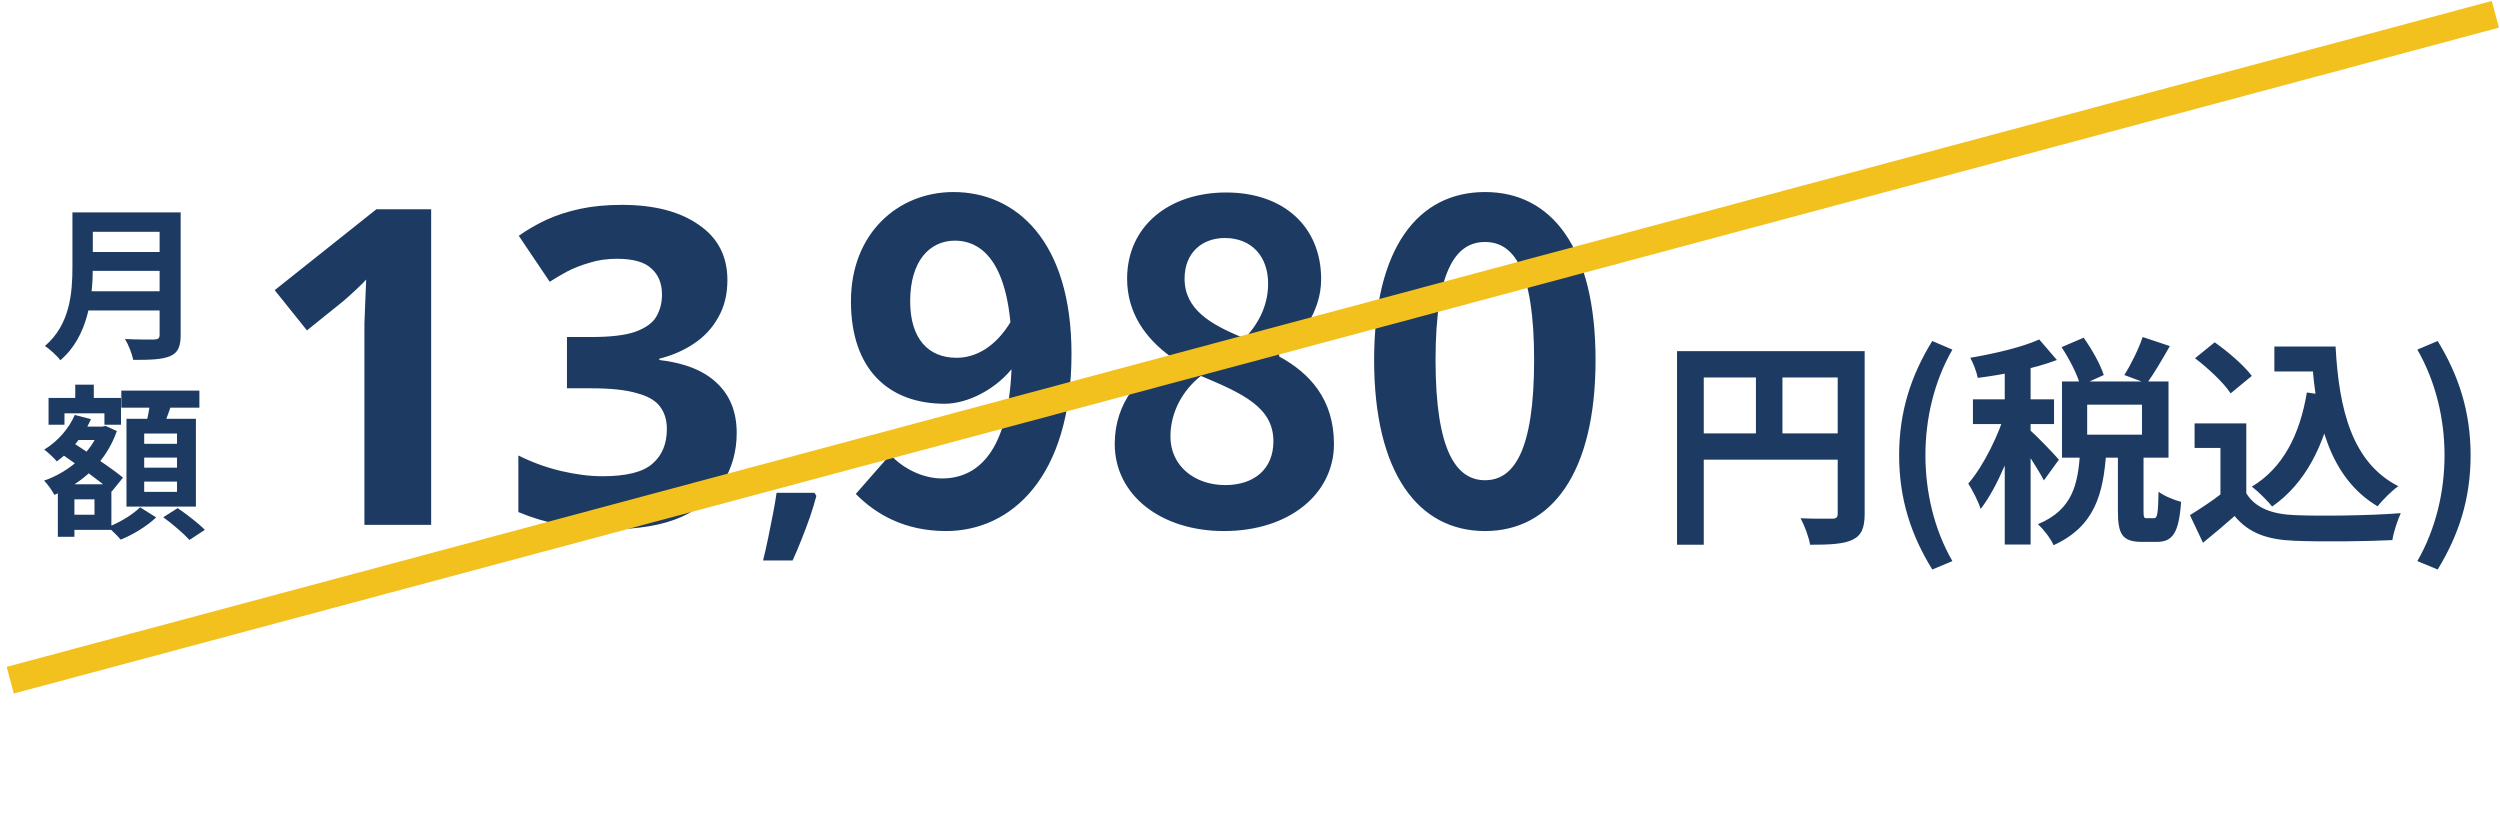 <svg width="181" height="60" viewBox="0 0 181 60" fill="none" xmlns="http://www.w3.org/2000/svg">
<path d="M31.216 38H26.384V24.784C26.384 24.422 26.384 23.974 26.384 23.44C26.405 22.907 26.427 22.352 26.448 21.776C26.469 21.2 26.491 20.688 26.512 20.24C26.405 20.368 26.171 20.603 25.808 20.944C25.467 21.264 25.147 21.552 24.848 21.808L22.224 23.92L19.888 21.008L27.248 15.152H31.216V38ZM52.664 20.272C52.664 21.317 52.441 22.224 51.992 22.992C51.566 23.76 50.979 24.39 50.233 24.88C49.507 25.371 48.675 25.733 47.736 25.968V26.064C49.571 26.277 50.958 26.832 51.897 27.728C52.856 28.624 53.337 29.829 53.337 31.344C53.337 32.667 53.006 33.861 52.344 34.928C51.705 35.974 50.702 36.806 49.337 37.424C47.992 38.022 46.254 38.32 44.12 38.32C42.862 38.32 41.688 38.214 40.6 38C39.513 37.787 38.489 37.477 37.529 37.072V32.976C38.51 33.467 39.534 33.84 40.6 34.096C41.688 34.352 42.691 34.48 43.608 34.48C45.337 34.48 46.542 34.181 47.224 33.584C47.928 32.987 48.281 32.144 48.281 31.056C48.281 30.416 48.12 29.883 47.8 29.456C47.48 29.008 46.915 28.677 46.105 28.464C45.315 28.23 44.206 28.112 42.776 28.112H41.048V24.4H42.809C44.217 24.4 45.283 24.272 46.008 24.016C46.755 23.739 47.257 23.376 47.513 22.928C47.79 22.459 47.928 21.925 47.928 21.328C47.928 20.517 47.672 19.888 47.16 19.44C46.67 18.971 45.838 18.736 44.664 18.736C43.939 18.736 43.278 18.832 42.681 19.024C42.083 19.195 41.539 19.408 41.048 19.664C40.579 19.92 40.163 20.166 39.8 20.4L37.56 17.072C38.158 16.645 38.819 16.262 39.544 15.92C40.291 15.579 41.112 15.312 42.008 15.12C42.904 14.928 43.907 14.832 45.017 14.832C47.363 14.832 49.219 15.312 50.584 16.272C51.971 17.211 52.664 18.544 52.664 20.272ZM59.105 35.9C58.985 36.367 58.832 36.873 58.645 37.42C58.458 37.953 58.258 38.487 58.045 39.02C57.832 39.567 57.612 40.087 57.385 40.58H55.245C55.378 40.047 55.505 39.487 55.625 38.9C55.745 38.327 55.858 37.76 55.965 37.2C56.072 36.64 56.158 36.133 56.225 35.68H58.965L59.105 35.9ZM68.488 38.448C65.512 38.448 63.4 37.232 61.96 35.76L64.456 32.912C65.352 33.904 66.792 34.64 68.2 34.64C70.984 34.64 73.256 32.4 73.256 25.616C73.256 19.568 71.432 17.424 69.128 17.424C67.336 17.424 65.896 18.864 65.896 21.808C65.896 24.56 67.24 25.904 69.256 25.904C70.6 25.904 72.072 25.168 73.224 23.216L73.48 26.416C72.2 28.176 70.056 29.232 68.392 29.232C64.424 29.232 61.608 26.832 61.608 21.808C61.608 16.912 65 13.904 69.032 13.904C73.544 13.904 77.576 17.424 77.576 25.616C77.576 34.576 73.192 38.448 68.488 38.448ZM88.611 38.448C84.067 38.448 80.707 35.856 80.707 32.144C80.707 29.104 82.563 27.088 84.739 25.936V25.808C82.947 24.496 81.603 22.672 81.603 20.176C81.603 16.368 84.643 13.936 88.771 13.936C92.963 13.936 95.651 16.432 95.651 20.208C95.651 22.576 94.147 24.528 92.611 25.648V25.808C94.787 26.992 96.579 28.88 96.579 32.144C96.579 35.728 93.379 38.448 88.611 38.448ZM90.115 24.496C91.267 23.28 91.811 21.936 91.811 20.528C91.811 18.576 90.627 17.232 88.675 17.232C87.043 17.232 85.763 18.288 85.763 20.176C85.763 22.384 87.619 23.504 90.115 24.496ZM88.707 35.12C90.755 35.12 92.195 34 92.195 31.952C92.195 29.488 89.987 28.496 86.947 27.216C85.635 28.24 84.739 29.84 84.739 31.6C84.739 33.744 86.499 35.12 88.707 35.12ZM107.518 38.448C102.686 38.448 99.486 34.256 99.486 26.064C99.486 17.904 102.686 13.904 107.518 13.904C112.318 13.904 115.518 17.904 115.518 26.064C115.518 34.256 112.318 38.448 107.518 38.448ZM107.518 34.768C109.566 34.768 111.07 32.72 111.07 26.064C111.07 19.44 109.566 17.52 107.518 17.52C105.47 17.52 103.934 19.44 103.934 26.064C103.934 32.72 105.47 34.768 107.518 34.768ZM121.417 25.424H133.977V27.328H123.353V39.44H121.417V25.424ZM133.049 25.424H135.001V37.184C135.001 38.224 134.777 38.768 134.105 39.088C133.449 39.392 132.489 39.44 131.049 39.44C130.969 38.896 130.633 38.016 130.361 37.52C131.289 37.568 132.329 37.552 132.649 37.552C132.953 37.552 133.049 37.456 133.049 37.168V25.424ZM122.473 31.376H133.993V33.28H122.473V31.376ZM127.129 26.464H129.049V32.32H127.129V26.464ZM139.897 41.232C138.377 38.768 137.497 36.16 137.497 32.96C137.497 29.776 138.377 27.152 139.897 24.688L141.353 25.312C140.009 27.648 139.401 30.352 139.401 32.96C139.401 35.584 140.009 38.288 141.353 40.624L139.897 41.232ZM149.256 25.136L150.856 24.448C151.448 25.28 152.072 26.384 152.312 27.152L150.616 27.92C150.424 27.168 149.832 26 149.256 25.136ZM155.128 24.4L157.096 25.056C156.536 26.048 155.928 27.072 155.432 27.76L153.8 27.152C154.28 26.4 154.84 25.264 155.128 24.4ZM150.6 32.768H152.488C152.28 35.696 151.704 38.096 148.68 39.472C148.472 38.992 147.944 38.304 147.544 37.952C150.088 36.896 150.44 35.024 150.6 32.768ZM153.336 32.544H155.192V36.976C155.192 37.456 155.224 37.52 155.416 37.52C155.512 37.52 155.848 37.52 155.944 37.52C156.184 37.52 156.248 37.264 156.28 35.6C156.632 35.888 157.416 36.208 157.912 36.336C157.752 38.608 157.288 39.232 156.152 39.232C155.88 39.232 155.352 39.232 155.08 39.232C153.64 39.232 153.336 38.672 153.336 36.992V32.544ZM151.112 29.296V31.472H155.08V29.296H151.112ZM149.288 27.616H157V33.136H149.288V27.616ZM145.144 25.904H147.016V39.424H145.144V25.904ZM142.84 28.912H148.712V30.704H142.84V28.912ZM145.256 29.632L146.376 30.128C145.768 32.416 144.632 35.264 143.4 36.848C143.224 36.288 142.808 35.488 142.504 35.008C143.624 33.728 144.744 31.408 145.256 29.632ZM147.64 24.576L148.92 26.064C147.288 26.688 145.064 27.12 143.192 27.36C143.112 26.944 142.872 26.304 142.648 25.904C144.424 25.6 146.408 25.136 147.64 24.576ZM146.968 31.136C147.368 31.472 148.76 32.912 149.064 33.28L147.976 34.784C147.592 34.016 146.632 32.56 146.136 31.888L146.968 31.136ZM164.664 25.088H168.04V26.896H164.664V25.088ZM167.08 25.088H169.096C169.336 29.648 170.296 33.504 173.64 35.2C173.192 35.504 172.488 36.208 172.136 36.656C168.728 34.624 167.672 30.592 167.384 25.936H167.08V25.088ZM167.016 28.416L169 28.704C168.296 32.304 166.872 35.024 164.504 36.672C164.216 36.304 163.464 35.552 163.032 35.232C165.272 33.888 166.504 31.504 167.016 28.416ZM162.632 30.656V36.544H160.76V32.432H158.888V30.656H162.632ZM162.632 35.712C163.272 36.768 164.488 37.232 166.152 37.296C168.024 37.376 171.656 37.328 173.816 37.152C173.608 37.6 173.288 38.528 173.208 39.104C171.272 39.2 168.04 39.232 166.12 39.152C164.152 39.072 162.824 38.608 161.784 37.36C161.08 37.984 160.36 38.592 159.496 39.296L158.552 37.296C159.272 36.848 160.136 36.288 160.872 35.712H162.632ZM158.92 25.936L160.344 24.784C161.304 25.456 162.472 26.464 163.032 27.216L161.496 28.48C161.016 27.728 159.864 26.656 158.92 25.936ZM176.488 41.232L175.016 40.624C176.36 38.288 176.984 35.584 176.984 32.96C176.984 30.352 176.36 27.648 175.016 25.312L176.488 24.688C177.992 27.152 178.872 29.776 178.872 32.96C178.872 36.16 177.992 38.768 176.488 41.232Z" fill="#1D3A62"/>
<path d="M6.228 15.376H12.228V16.78H6.228V15.376ZM6.24 18.244H12.288V19.612H6.24V18.244ZM6.18 21.088H12.204V22.48H6.18V21.088ZM5.244 15.376H6.72V19.348C6.72 21.436 6.396 24.376 4.368 26.08C4.152 25.78 3.564 25.24 3.252 25.048C5.076 23.5 5.244 21.184 5.244 19.348V15.376ZM11.556 15.376H13.08V24.256C13.08 25.108 12.876 25.54 12.324 25.78C11.748 26.032 10.896 26.056 9.648 26.056C9.564 25.624 9.288 24.928 9.048 24.544C9.9 24.592 10.896 24.58 11.184 24.58C11.46 24.568 11.556 24.484 11.556 24.232V15.376ZM5.052 30.884H7.44V31.856H5.052V30.884ZM5.448 27.848H6.792V29.72H5.448V27.848ZM4.836 35.06H8.064V38.36H4.836V37.268H6.84V36.152H4.836V35.06ZM3.516 28.808H8.76V30.752H7.56V29.924H4.668V30.752H3.516V28.808ZM4.188 35.06H5.388V38.864H4.188V35.06ZM7.2 30.884H7.428L7.644 30.836L8.46 31.208C7.668 33.476 5.916 35.012 3.936 35.828C3.78 35.528 3.444 35.048 3.192 34.796C4.98 34.184 6.612 32.78 7.2 31.088V30.884ZM5.412 30.044L6.588 30.344C6.048 31.58 5.1 32.696 4.116 33.404C3.924 33.176 3.468 32.744 3.204 32.552C4.152 31.976 4.98 31.052 5.412 30.044ZM4.344 32.792L5.1 31.928C6.276 32.708 8.04 33.86 8.904 34.58L8.088 35.588C7.272 34.844 5.556 33.632 4.344 32.792ZM8.784 28.28H14.436V29.516H8.784V28.28ZM10.44 33.128V33.86H12.816V33.128H10.44ZM10.44 34.868V35.612H12.816V34.868H10.44ZM10.44 31.388V32.132H12.816V31.388H10.44ZM9.156 30.32H14.184V36.68H9.156V30.32ZM10.896 28.94L12.468 29.12C12.228 29.852 11.94 30.608 11.736 31.112L10.536 30.884C10.68 30.32 10.836 29.516 10.896 28.94ZM10.14 36.728L11.304 37.46C10.668 38.072 9.624 38.72 8.736 39.068C8.52 38.804 8.112 38.408 7.812 38.156C8.676 37.832 9.66 37.22 10.14 36.728ZM11.82 37.448L12.864 36.788C13.512 37.232 14.388 37.904 14.832 38.36L13.716 39.092C13.32 38.648 12.48 37.928 11.82 37.448Z" fill="#1D3A62"/>
<line x1="0.741" y1="49.245" x2="180.665" y2="1.034" stroke="#F3C11D" stroke-width="2"/>
</svg>
